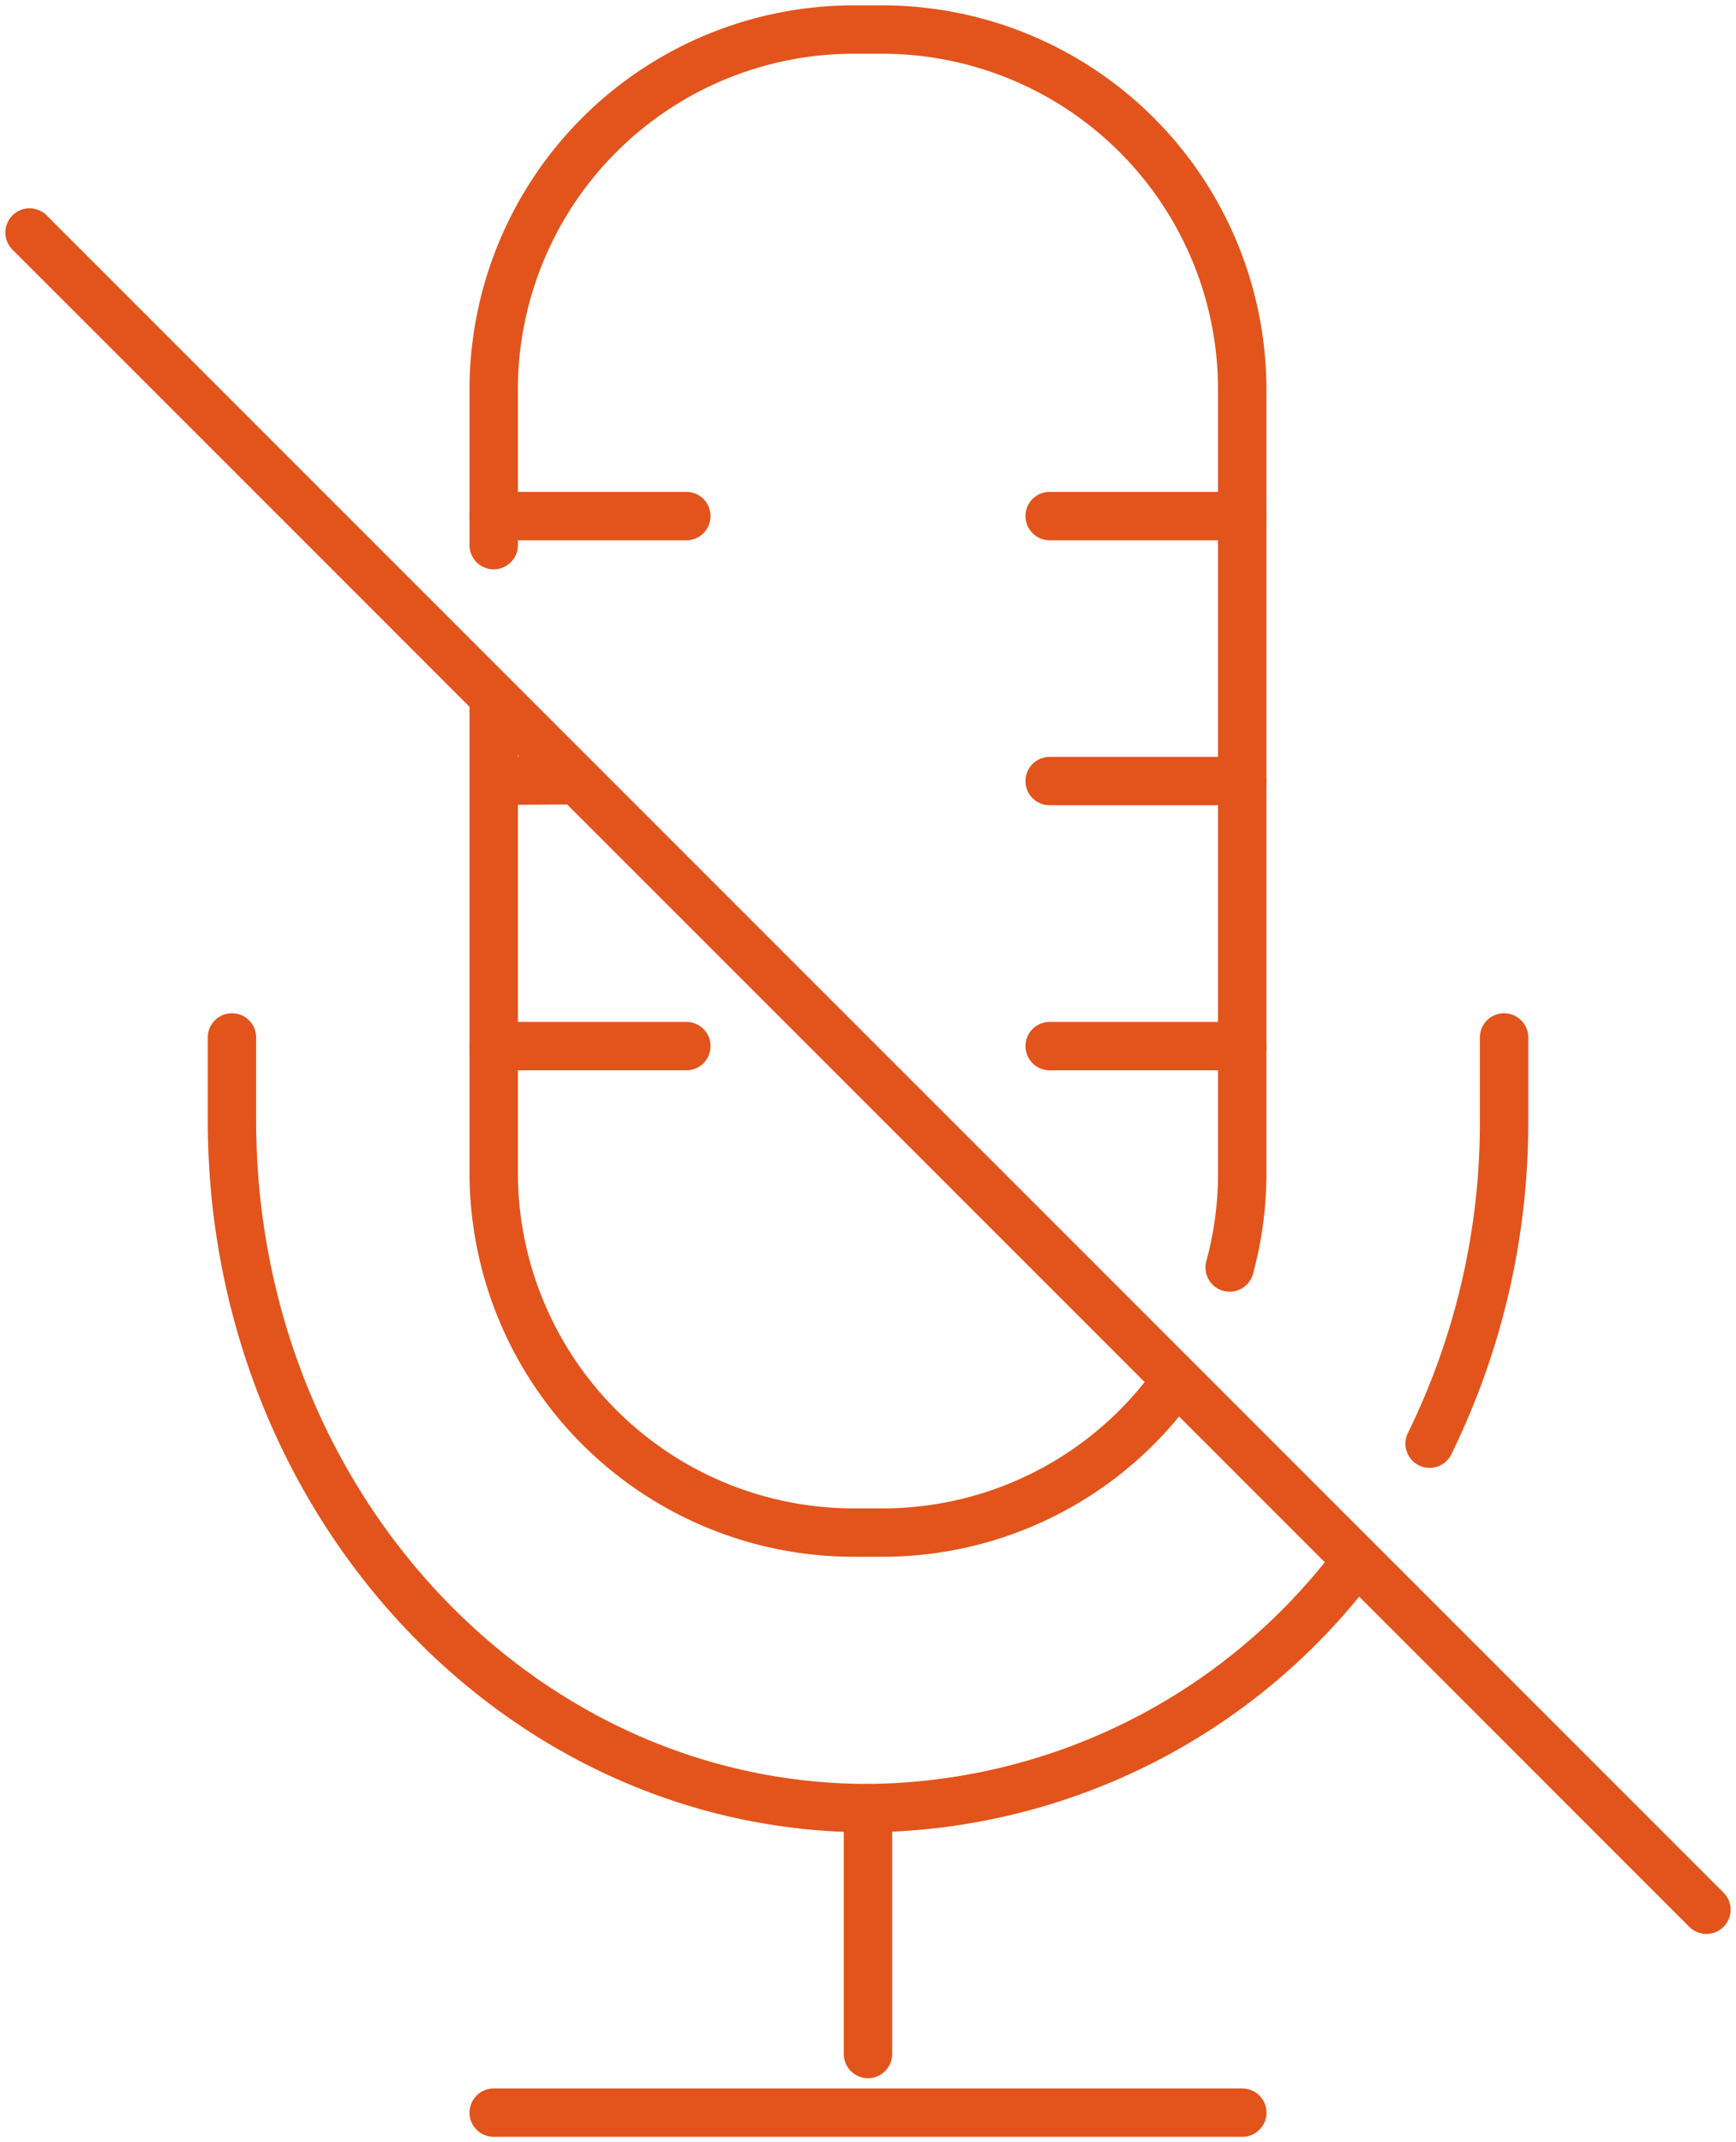 <svg id="Group_387" data-name="Group 387" xmlns="http://www.w3.org/2000/svg" xmlns:xlink="http://www.w3.org/1999/xlink" width="43.061" height="53.125" viewBox="0 0 43.061 53.125">
  <defs>
    <clipPath id="clip-path">
      <rect id="Rectangle_132" data-name="Rectangle 132" width="43.061" height="53.125" fill="none" stroke="#e2541c" stroke-width="1.2"/>
    </clipPath>
  </defs>
  <g id="Group_386" data-name="Group 386" clip-path="url(#clip-path)">
    <line id="Line_6" data-name="Line 6" y2="6.098" transform="translate(21.53 44.84)" fill="none" stroke="#e2541c" stroke-linecap="round" stroke-linejoin="round" stroke-width="1.2"/>
    <line id="Line_7" data-name="Line 7" x2="18.569" transform="translate(12.246 52.392)" fill="none" stroke="#e2541c" stroke-linecap="round" stroke-linejoin="round" stroke-width="1.2"/>
    <path id="Path_1384" data-name="Path 1384" d="M93.4,35.2a8.839,8.839,0,0,0,.312-2.332V13.406A8.932,8.932,0,0,0,84.808,4.5h-.757a8.932,8.932,0,0,0-8.906,8.906v3.88" transform="translate(-62.899 -3.767)" fill="none" stroke="#e2541c" stroke-linecap="round" stroke-linejoin="round" stroke-width="1.2"/>
    <path id="Path_1385" data-name="Path 1385" d="M75.145,106.207V118a8.932,8.932,0,0,0,8.906,8.906h.757a8.91,8.91,0,0,0,7.2-3.683" transform="translate(-62.899 -88.899)" fill="none" stroke="#e2541c" stroke-linecap="round" stroke-linejoin="round" stroke-width="1.2"/>
    <path id="Path_1386" data-name="Path 1386" d="M63.059,171.034a15.288,15.288,0,0,1-11.979,5.953c-8.714,0-15.777-7.633-15.777-17.049v-2.063" transform="translate(-29.549 -132.147)" fill="none" stroke="#e2541c" stroke-linecap="round" stroke-linejoin="round" stroke-width="1.2"/>
    <path id="Path_1387" data-name="Path 1387" d="M219.451,157.876v2.063a18.073,18.073,0,0,1-1.847,8.011" transform="translate(-182.143 -132.148)" fill="none" stroke="#e2541c" stroke-linecap="round" stroke-linejoin="round" stroke-width="1.2"/>
    <line id="Line_8" data-name="Line 8" x2="4.779" transform="translate(12.246 12.798)" fill="none" stroke="#e2541c" stroke-linecap="round" stroke-linejoin="round" stroke-width="1.2"/>
    <line id="Line_9" data-name="Line 9" x2="4.779" transform="translate(12.246 25.943)" fill="none" stroke="#e2541c" stroke-linecap="round" stroke-linejoin="round" stroke-width="1.2"/>
    <line id="Line_10" data-name="Line 10" x2="4.779" transform="translate(26.036 12.798)" fill="none" stroke="#e2541c" stroke-linecap="round" stroke-linejoin="round" stroke-width="1.2"/>
    <line id="Line_11" data-name="Line 11" x2="4.779" transform="translate(26.036 19.37)" fill="none" stroke="#e2541c" stroke-linecap="round" stroke-linejoin="round" stroke-width="1.2"/>
    <line id="Line_12" data-name="Line 12" y1="0.011" x2="1.579" transform="translate(12.618 19.349)" fill="none" stroke="#e2541c" stroke-linecap="round" stroke-linejoin="round" stroke-width="1.2"/>
    <line id="Line_13" data-name="Line 13" x2="4.779" transform="translate(26.036 25.943)" fill="none" stroke="#e2541c" stroke-linecap="round" stroke-linejoin="round" stroke-width="1.2"/>
    <line id="Line_14" data-name="Line 14" x2="41.594" y2="41.594" transform="translate(0.733 5.766)" fill="none" stroke="#e2541c" stroke-linecap="round" stroke-linejoin="round" stroke-width="1.2"/>
  </g>
</svg>
